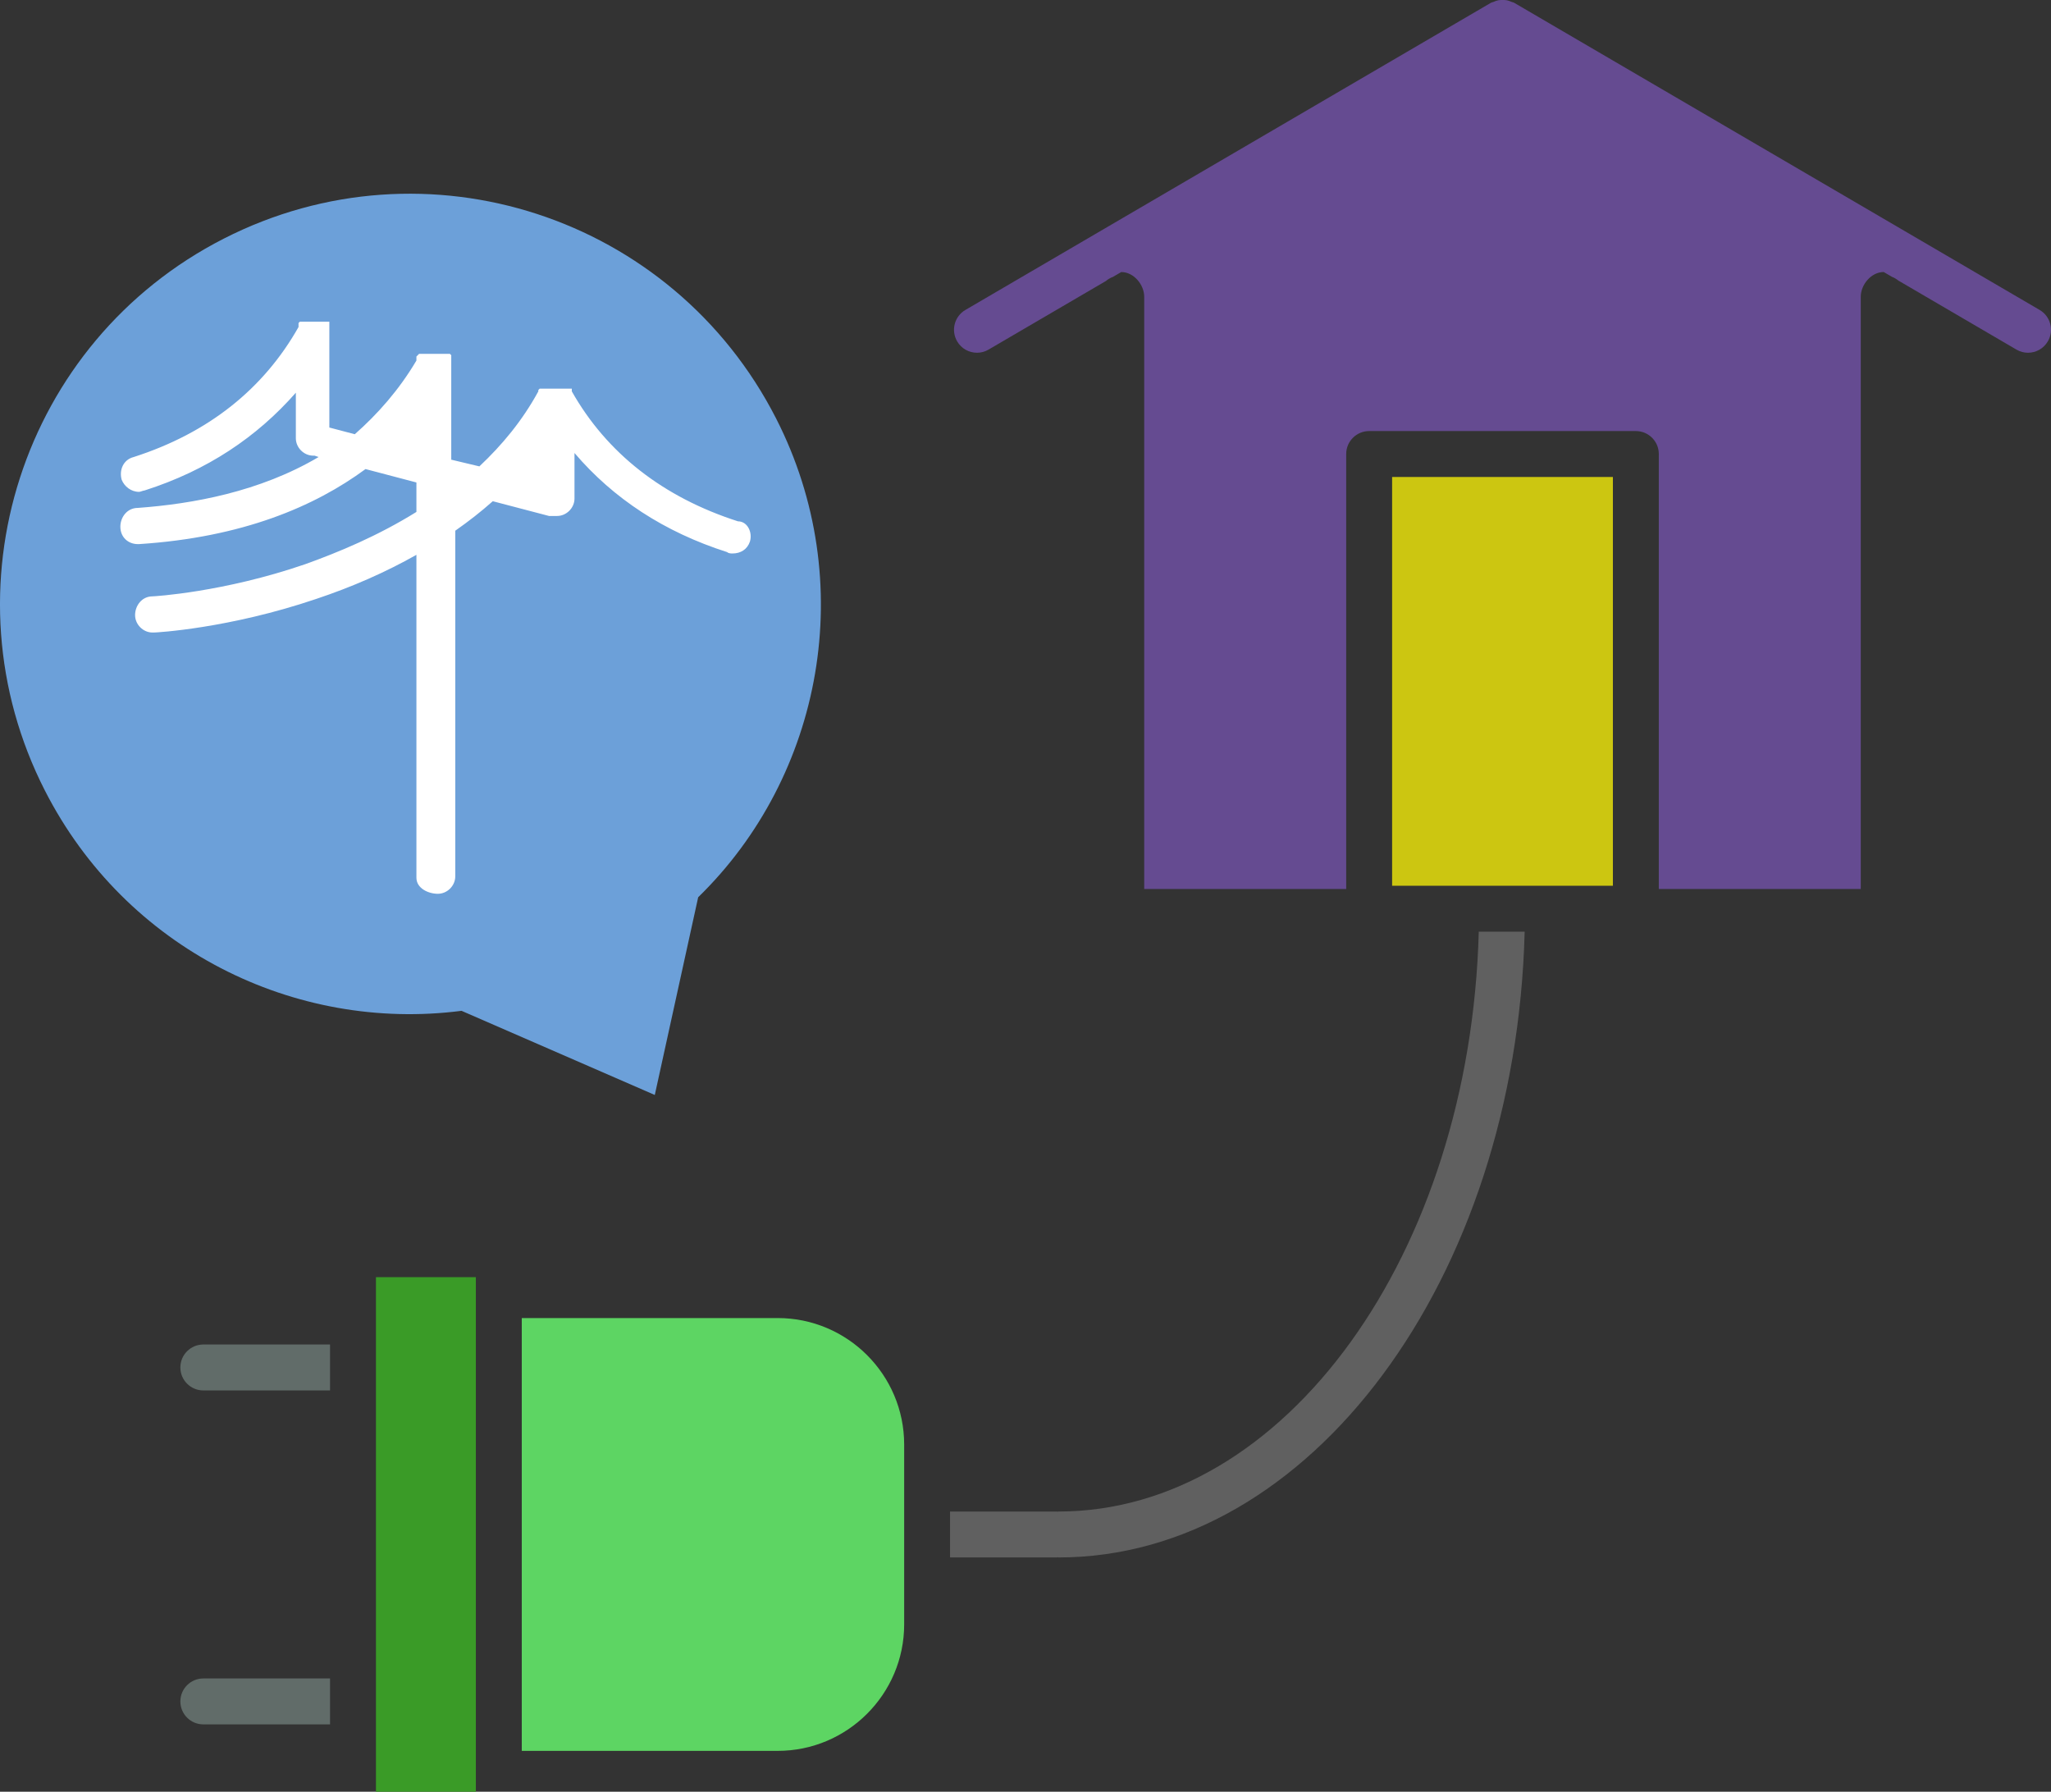 <?xml version="1.0" encoding="UTF-8" standalone="no"?><!-- Generator: Gravit.io --><svg xmlns="http://www.w3.org/2000/svg" xmlns:xlink="http://www.w3.org/1999/xlink" style="isolation:isolate" viewBox="63.048 43.113 104.697 91.45" width="104.697pt" height="91.45pt"><rect x="63.048" y="43.113" width="104.697" height="91.45" fill="#333333" stroke="none"/><defs><clipPath id="_clipPath_Dw6fW5TKn0usTKj1qHrU4AJmogxut6Kg"><rect x="63.048" y="43.113" width="104.697" height="91.45"/></clipPath></defs><g clip-path="url(#_clipPath_Dw6fW5TKn0usTKj1qHrU4AJmogxut6Kg)"><g><path d=" M 74.471 55.293 C 64.147 60.562 60.095 73.188 65.34 83.463 C 69.466 91.547 78.084 95.803 86.608 94.705 L 96.473 99 L 98.688 88.908 C 105.043 82.718 106.916 72.799 102.666 64.472 C 97.396 54.149 84.794 50.023 74.471 55.293 Z " fill="rgb(108,160,217)"/><path d=" M 101.332 70.747 C 101.196 71.157 100.854 71.362 100.443 71.362 C 100.375 71.362 100.238 71.362 100.17 71.294 C 96.956 70.268 94.357 68.559 92.374 66.234 L 92.374 68.559 C 92.374 69.037 91.964 69.448 91.485 69.448 C 91.417 69.448 91.417 69.448 91.348 69.448 C 91.348 69.448 91.28 69.448 91.28 69.448 C 91.212 69.448 91.143 69.448 91.075 69.448 L 88.203 68.695 C 87.587 69.242 86.972 69.721 86.288 70.2 L 86.288 87.843 C 86.288 88.322 85.878 88.732 85.399 88.732 C 84.92 88.732 84.305 88.458 84.305 87.911 L 84.305 71.431 C 82.732 72.32 81.022 73.072 79.176 73.687 C 74.731 75.192 71.038 75.397 70.901 75.397 C 70.901 75.397 70.901 75.397 70.833 75.397 C 70.354 75.397 69.944 74.987 69.944 74.508 C 69.944 74.029 70.286 73.551 70.833 73.551 C 70.901 73.551 74.457 73.346 78.629 71.909 C 80.338 71.294 82.322 70.473 84.305 69.242 L 84.305 67.738 L 81.706 67.054 C 79.107 68.969 75.415 70.542 70.149 70.884 C 70.149 70.884 70.081 70.884 70.081 70.884 C 69.602 70.884 69.192 70.542 69.192 69.995 C 69.192 69.516 69.534 69.037 70.081 69.037 C 72.885 68.832 76.304 68.217 79.313 66.439 L 79.107 66.37 C 79.107 66.37 79.039 66.37 79.039 66.37 C 78.56 66.37 78.15 65.96 78.15 65.481 L 78.15 63.156 C 76.167 65.413 73.637 67.123 70.423 68.148 C 70.354 68.148 70.218 68.217 70.149 68.217 C 69.739 68.217 69.397 67.943 69.26 67.601 C 69.123 67.123 69.329 66.575 69.876 66.439 C 73.705 65.208 76.509 62.951 78.287 59.805 C 78.287 59.805 78.287 59.805 78.287 59.805 C 78.287 59.805 78.287 59.805 78.287 59.737 C 78.287 59.737 78.287 59.737 78.287 59.737 C 78.287 59.737 78.287 59.737 78.287 59.669 C 78.287 59.669 78.287 59.669 78.287 59.6 C 78.287 59.6 78.287 59.6 78.287 59.6 C 78.287 59.6 78.287 59.6 78.355 59.532 C 78.355 59.532 78.355 59.532 78.355 59.532 C 78.355 59.532 78.355 59.532 78.424 59.532 C 78.424 59.532 78.424 59.532 78.424 59.532 C 78.424 59.532 78.424 59.532 78.492 59.532 C 78.492 59.532 78.492 59.532 78.56 59.532 C 78.56 59.532 78.56 59.532 78.629 59.532 C 78.629 59.532 78.629 59.532 78.697 59.532 C 78.697 59.532 78.697 59.532 78.697 59.532 C 78.697 59.532 78.697 59.532 78.766 59.532 C 78.766 59.532 78.766 59.532 78.834 59.532 C 78.834 59.532 78.834 59.532 78.902 59.532 C 78.902 59.532 78.902 59.532 78.971 59.532 C 78.971 59.532 78.971 59.532 79.039 59.532 C 79.039 59.532 79.107 59.532 79.107 59.532 C 79.107 59.532 79.107 59.532 79.107 59.532 C 79.107 59.532 79.107 59.532 79.107 59.532 C 79.107 59.532 79.176 59.532 79.176 59.532 C 79.176 59.532 79.176 59.532 79.244 59.532 C 79.244 59.532 79.244 59.532 79.313 59.532 C 79.313 59.532 79.313 59.532 79.381 59.532 C 79.381 59.532 79.381 59.532 79.449 59.532 C 79.449 59.532 79.518 59.532 79.518 59.532 C 79.518 59.532 79.518 59.532 79.518 59.532 C 79.518 59.532 79.586 59.532 79.586 59.532 C 79.586 59.532 79.586 59.532 79.586 59.532 C 79.586 59.532 79.655 59.532 79.655 59.532 C 79.655 59.532 79.655 59.532 79.655 59.532 C 79.655 59.532 79.655 59.532 79.655 59.532 C 79.655 59.532 79.723 59.532 79.723 59.532 C 79.723 59.532 79.723 59.532 79.723 59.532 C 79.723 59.532 79.723 59.532 79.791 59.532 C 79.791 59.532 79.791 59.532 79.86 59.532 C 79.86 59.532 79.86 59.532 79.86 59.532 C 79.86 59.532 79.86 59.532 79.86 59.6 C 79.86 59.6 79.86 59.6 79.86 59.6 C 79.86 59.6 79.86 59.6 79.86 59.669 C 79.86 59.669 79.86 59.669 79.86 59.737 C 79.86 59.737 79.86 59.737 79.86 59.805 C 79.86 59.805 79.86 59.805 79.86 59.874 C 79.86 59.874 79.86 59.874 79.86 59.942 C 79.86 59.942 79.86 59.942 79.86 60.011 C 79.86 60.011 79.86 60.011 79.86 60.011 C 79.86 60.011 79.86 60.011 79.86 60.079 C 79.86 60.079 79.86 60.079 79.86 60.147 C 79.86 60.147 79.86 60.147 79.86 60.216 C 79.86 60.216 79.86 60.216 79.86 60.284 C 79.86 60.284 79.86 60.284 79.86 60.353 C 79.86 60.353 79.86 60.421 79.86 60.421 C 79.86 60.421 79.86 60.421 79.86 60.421 L 79.86 64.934 L 81.159 65.276 C 82.322 64.25 83.416 63.019 84.305 61.515 C 84.305 61.515 84.305 61.515 84.305 61.515 C 84.305 61.515 84.305 61.515 84.305 61.447 C 84.305 61.447 84.305 61.447 84.305 61.378 C 84.305 61.378 84.305 61.378 84.305 61.31 C 84.305 61.31 84.305 61.31 84.373 61.242 C 84.373 61.242 84.373 61.242 84.373 61.242 C 84.373 61.242 84.373 61.242 84.441 61.173 C 84.441 61.173 84.441 61.173 84.441 61.173 C 84.441 61.173 84.441 61.173 84.51 61.173 C 84.51 61.173 84.51 61.173 84.51 61.173 C 84.51 61.173 84.51 61.173 84.578 61.173 C 84.578 61.173 84.578 61.173 84.647 61.173 C 84.647 61.173 84.647 61.173 84.715 61.173 C 84.715 61.173 84.715 61.173 84.783 61.173 C 84.783 61.173 84.783 61.173 84.852 61.173 C 84.852 61.173 84.852 61.173 84.92 61.173 C 84.92 61.173 84.92 61.173 84.989 61.173 C 84.989 61.173 84.989 61.173 85.057 61.173 C 85.057 61.173 85.057 61.173 85.125 61.173 C 85.125 61.173 85.125 61.173 85.194 61.173 C 85.194 61.173 85.262 61.173 85.262 61.173 C 85.262 61.173 85.262 61.173 85.262 61.173 C 85.262 61.173 85.262 61.173 85.262 61.173 C 85.262 61.173 85.33 61.173 85.33 61.173 C 85.33 61.173 85.33 61.173 85.33 61.173 C 85.33 61.173 85.399 61.173 85.399 61.173 C 85.399 61.173 85.399 61.173 85.467 61.173 C 85.467 61.173 85.467 61.173 85.536 61.173 C 85.536 61.173 85.536 61.173 85.604 61.173 C 85.604 61.173 85.604 61.173 85.604 61.173 C 85.604 61.173 85.672 61.173 85.672 61.173 C 85.672 61.173 85.672 61.173 85.672 61.173 C 85.672 61.173 85.741 61.173 85.741 61.173 C 85.741 61.173 85.741 61.173 85.741 61.173 C 85.741 61.173 85.741 61.173 85.741 61.173 C 85.741 61.173 85.741 61.173 85.809 61.173 C 85.809 61.173 85.809 61.173 85.878 61.173 C 85.878 61.173 85.878 61.173 85.946 61.173 C 85.946 61.173 85.946 61.173 86.014 61.173 C 86.014 61.173 86.014 61.173 86.014 61.173 C 86.014 61.173 86.014 61.173 86.083 61.242 C 86.083 61.242 86.083 61.242 86.083 61.242 C 86.083 61.242 86.083 61.242 86.083 61.31 C 86.083 61.31 86.083 61.31 86.083 61.31 C 86.083 61.31 86.083 61.31 86.083 61.378 C 86.083 61.378 86.083 61.378 86.083 61.447 C 86.083 61.447 86.083 61.447 86.083 61.515 C 86.083 61.515 86.083 61.515 86.083 61.583 C 86.083 61.583 86.083 61.583 86.083 61.652 C 86.083 61.652 86.083 61.652 86.083 61.72 C 86.083 61.72 86.083 61.72 86.083 61.789 C 86.083 61.789 86.083 61.789 86.083 61.857 C 86.083 61.857 86.083 61.857 86.083 61.925 C 86.083 61.925 86.083 61.925 86.083 61.994 C 86.083 61.994 86.083 62.062 86.083 62.062 C 86.083 62.062 86.083 62.062 86.083 62.062 L 86.083 66.575 L 87.519 66.917 C 88.681 65.823 89.707 64.592 90.528 63.088 C 90.528 63.088 90.528 63.088 90.528 63.088 C 90.528 63.088 90.528 63.088 90.528 63.019 C 90.528 63.019 90.528 63.019 90.528 63.019 C 90.528 63.019 90.528 63.019 90.596 62.951 C 90.596 62.951 90.596 62.951 90.596 62.951 C 90.596 62.951 90.596 62.951 90.596 62.951 C 90.596 62.951 90.596 62.951 90.596 62.951 C 90.596 62.951 90.596 62.951 90.596 62.951 C 90.596 62.951 90.596 62.951 90.664 62.951 C 90.664 62.951 90.664 62.951 90.664 62.951 C 90.664 62.951 90.664 62.951 90.733 62.951 C 90.733 62.951 90.733 62.951 90.733 62.951 C 90.733 62.951 90.733 62.951 90.733 62.951 C 90.733 62.951 90.733 62.951 90.801 62.951 C 90.801 62.951 90.801 62.951 90.87 62.951 C 90.87 62.951 90.87 62.951 90.938 62.951 C 90.938 62.951 90.938 62.951 91.006 62.951 C 91.006 62.951 91.006 62.951 91.075 62.951 C 91.075 62.951 91.075 62.951 91.143 62.951 C 91.143 62.951 91.143 62.951 91.212 62.951 C 91.212 62.951 91.212 62.951 91.28 62.951 C 91.28 62.951 91.28 62.951 91.348 62.951 C 91.348 62.951 91.348 62.951 91.417 62.951 C 91.417 62.951 91.417 62.951 91.485 62.951 C 91.485 62.951 91.485 62.951 91.553 62.951 C 91.553 62.951 91.553 62.951 91.622 62.951 C 91.622 62.951 91.622 62.951 91.69 62.951 C 91.69 62.951 91.69 62.951 91.759 62.951 C 91.759 62.951 91.759 62.951 91.827 62.951 C 91.827 62.951 91.827 62.951 91.895 62.951 C 91.895 62.951 91.895 62.951 91.964 62.951 C 91.964 62.951 91.964 62.951 92.032 62.951 C 92.032 62.951 92.032 62.951 92.101 62.951 C 92.101 62.951 92.101 62.951 92.101 62.951 C 92.101 62.951 92.101 62.951 92.101 62.951 C 92.101 62.951 92.101 62.951 92.169 62.951 C 92.169 62.951 92.169 62.951 92.169 62.951 C 92.169 62.951 92.169 62.951 92.237 62.951 C 92.237 62.951 92.237 62.951 92.237 62.951 C 92.237 62.951 92.237 62.951 92.237 62.951 C 92.237 62.951 92.237 62.951 92.237 62.951 C 92.237 62.951 92.237 62.951 92.237 62.951 C 92.237 62.951 92.237 62.951 92.237 63.019 C 92.237 63.019 92.237 63.019 92.237 63.019 C 92.237 63.019 92.237 63.019 92.237 63.088 C 92.237 63.088 92.237 63.088 92.237 63.088 C 94.015 66.234 96.887 68.49 100.717 69.721 C 101.196 69.721 101.469 70.268 101.332 70.747 Z " fill="rgb(255,255,255)"/></g><g><path d=" M 72.255 112.908 C 72.255 113.555 72.78 114.08 73.427 114.08 L 79.895 114.08 L 79.895 111.736 L 73.427 111.736 C 72.78 111.736 72.255 112.261 72.255 112.908 Z " fill="rgb(97,108,105)"/><rect x="82.239" y="108.3" width="5.1" height="26.263" transform="matrix(1,0,0,1,0,0)" fill="rgb(58,155,39)"/><path d=" M 102.747 110.386 L 89.683 110.386 L 89.683 132.477 L 102.747 132.477 C 106.306 132.477 109.203 129.58 109.203 126.02 L 109.203 116.842 C 109.202 113.281 106.306 110.386 102.747 110.386 Z " fill="rgb(93,213,99)"/><path d=" M 167.166 58.933 L 140.341 43.255 C 140.297 43.228 140.245 43.227 140.2 43.206 C 140.123 43.173 140.05 43.142 139.969 43.127 C 139.894 43.113 139.822 43.113 139.748 43.113 C 139.673 43.113 139.602 43.113 139.527 43.127 C 139.444 43.142 139.369 43.175 139.292 43.208 C 139.248 43.228 139.198 43.23 139.156 43.255 L 112.328 58.933 C 111.77 59.259 111.581 59.977 111.908 60.536 C 112.125 60.909 112.517 61.117 112.92 61.117 C 113.122 61.117 113.325 61.066 113.511 60.956 L 119.5 57.456 C 119.606 57.366 119.727 57.294 119.863 57.244 L 120.284 56.998 C 120.931 56.998 121.456 57.653 121.456 58.255 L 121.456 88.486 L 131.767 88.486 L 131.767 66.286 C 131.767 65.639 132.292 65.114 132.939 65.114 L 146.553 65.114 C 147.2 65.114 147.725 65.639 147.725 66.286 L 147.725 88.486 L 158.034 88.486 L 158.034 58.255 C 158.034 57.653 158.559 56.997 159.206 56.997 L 159.63 57.245 C 159.752 57.289 159.858 57.358 159.955 57.434 L 165.98 60.956 C 166.166 61.066 166.37 61.117 166.57 61.117 C 166.973 61.117 167.366 60.909 167.583 60.536 C 167.911 59.978 167.723 59.259 167.166 58.933 Z " fill="rgb(101,75,145)"/><path d=" M 72.255 129.953 C 72.255 130.6 72.78 131.125 73.427 131.125 L 79.895 131.125 L 79.895 128.781 L 73.427 128.781 C 72.78 128.781 72.255 129.306 72.255 129.953 Z " fill="rgb(97,108,105)"/><rect x="134.111" y="67.458" width="11.27" height="20.864" transform="matrix(1,0,0,1,0,0)" fill="rgb(204,198,17)"/><path d=" M 117.078 120.261 C 117.064 120.261 117.05 120.269 117.036 120.27 C 117.022 120.269 117.008 120.261 116.994 120.261 L 111.545 120.261 L 111.545 122.605 L 116.994 122.605 C 117.008 122.605 117.022 122.597 117.036 122.595 C 117.05 122.597 117.064 122.605 117.078 122.605 C 129.939 122.605 140.427 108.378 140.877 90.666 L 138.534 90.666 C 138.1 107.086 128.656 120.261 117.078 120.261 Z " fill="rgb(96,96,96)"/></g></g></svg>